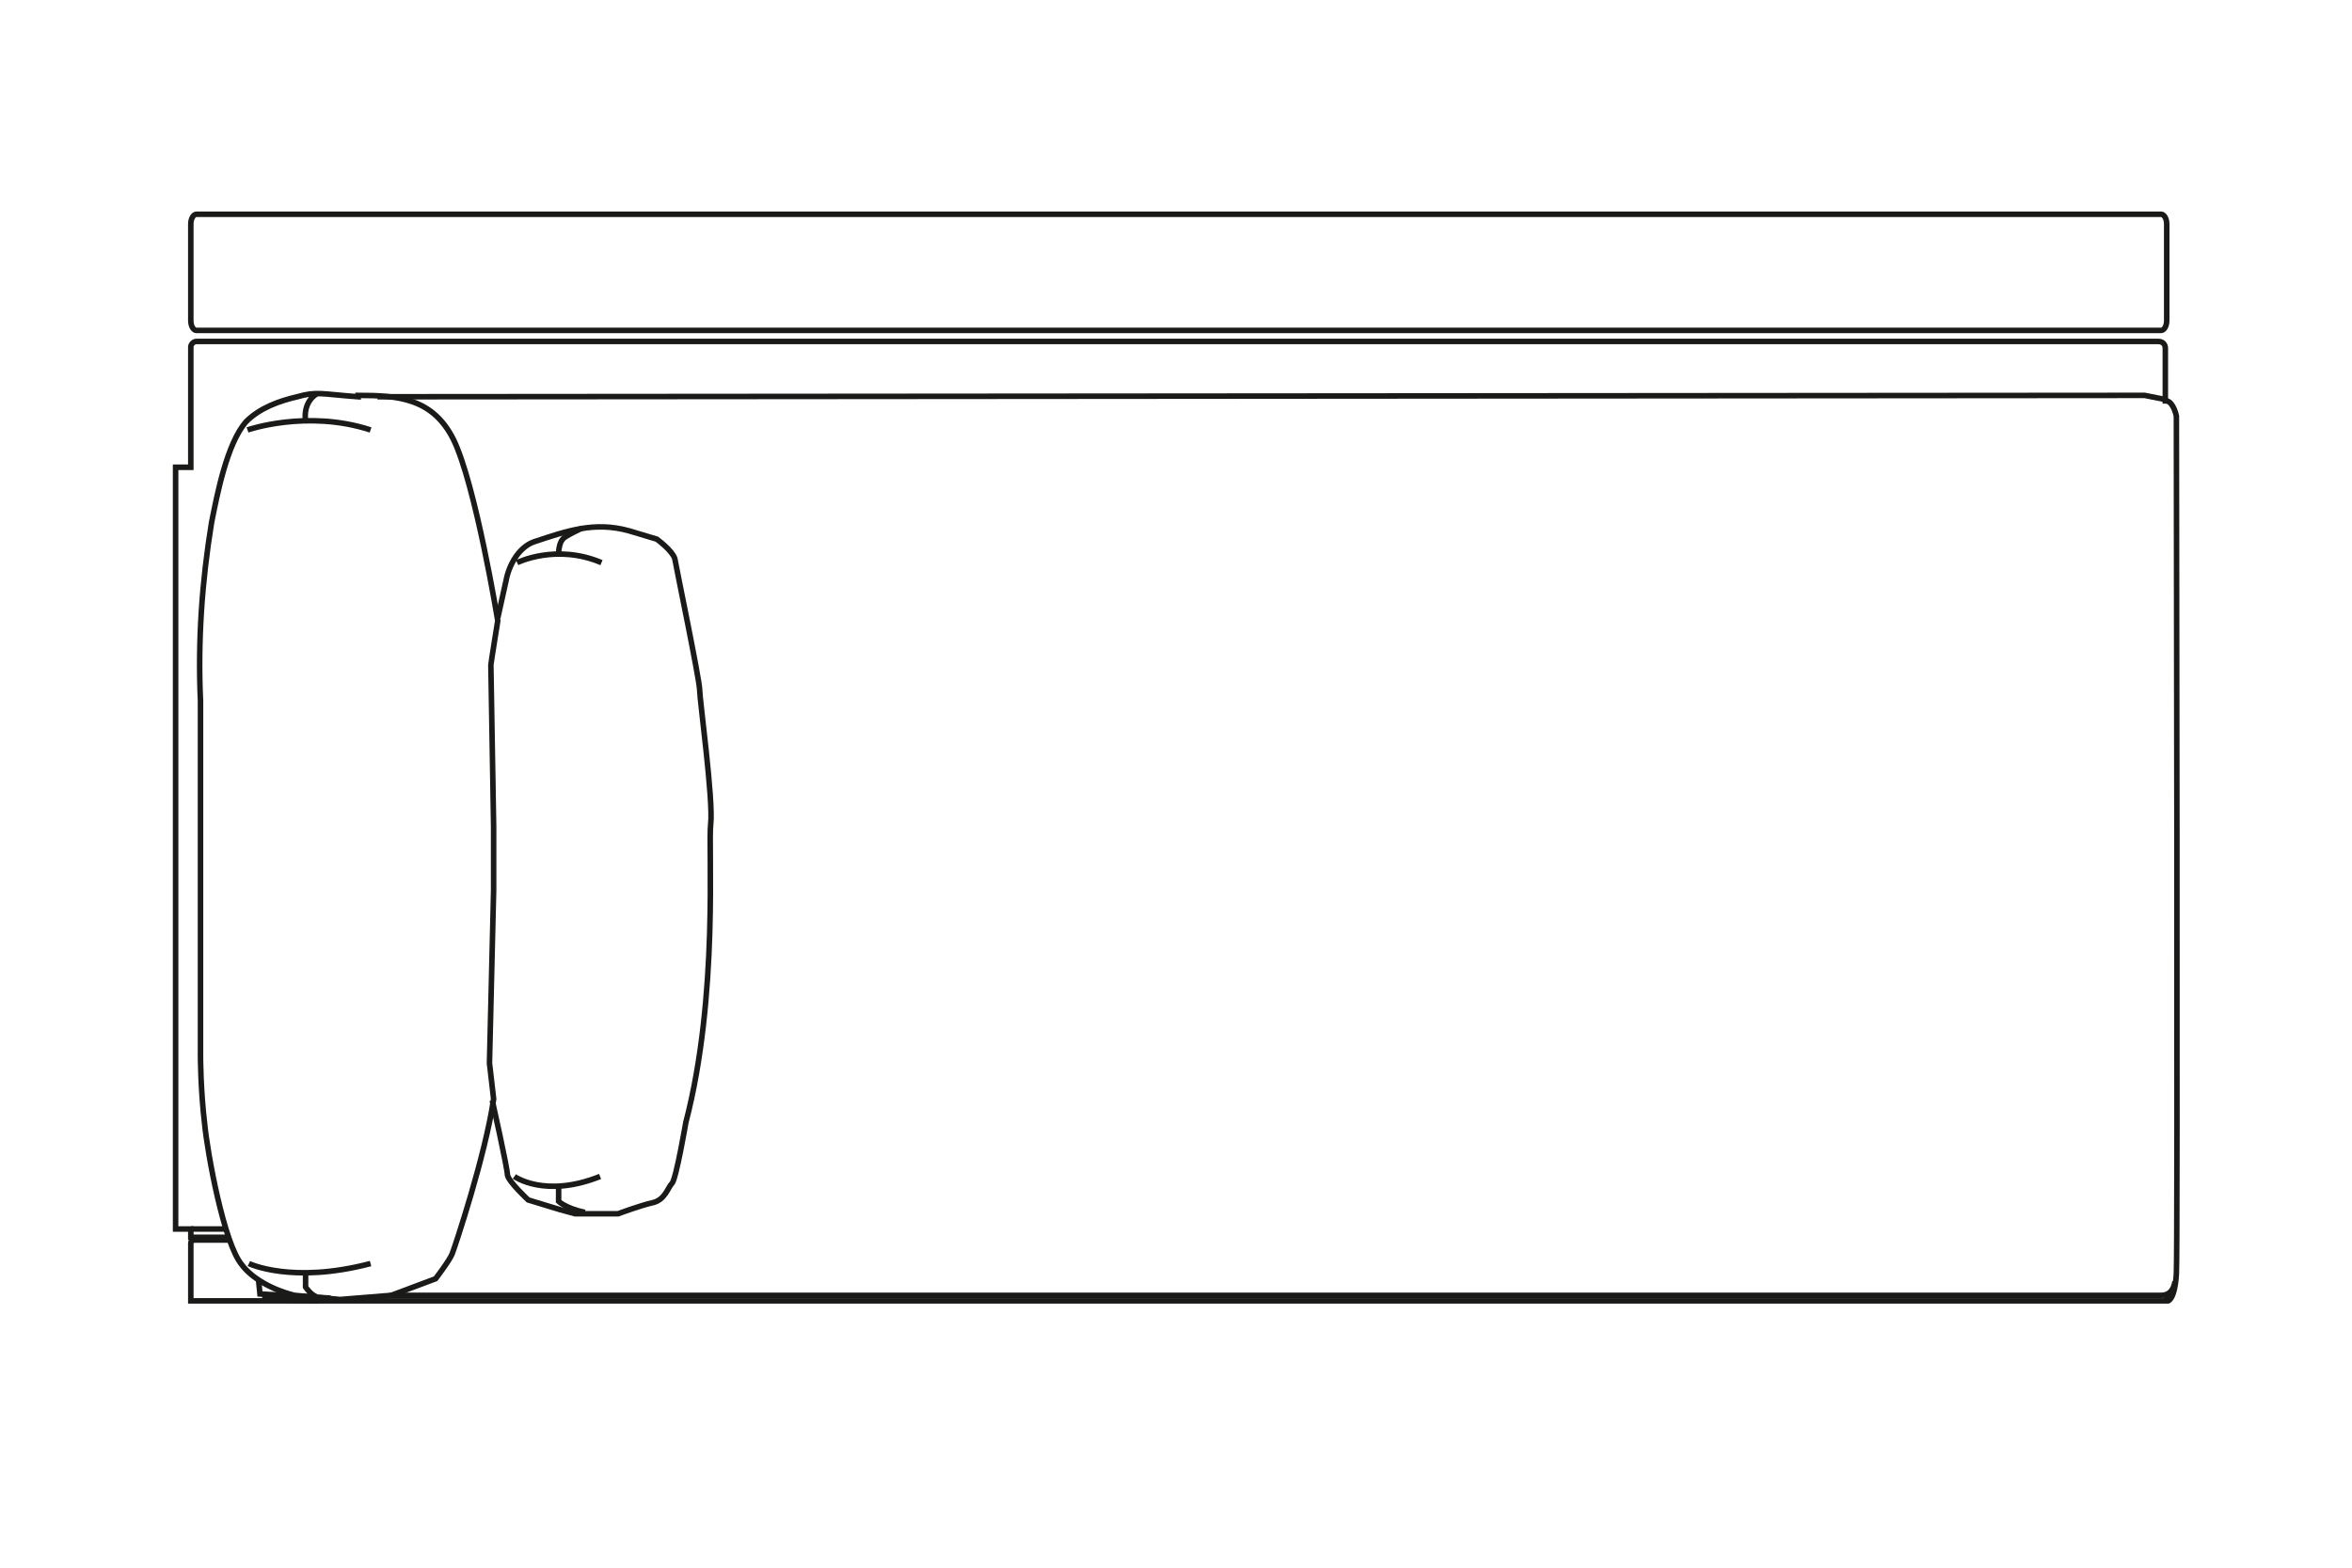 <?xml version="1.0" encoding="UTF-8"?>
<svg id="Laag_1" xmlns="http://www.w3.org/2000/svg" version="1.1" viewBox="0 0 170.1 113.4">
  <!-- Generator: Adobe Illustrator 29.1.0, SVG Export Plug-In . SVG Version: 2.1.0 Build 142)  -->
  <defs>
    <style>
      .st0, .st1 {
        fill: none;
        stroke: #1a1a18;
        stroke-miterlimit: 22.9;
        stroke-width: .4px;
      }

      .st1 {
        fill-rule: evenodd;
      }
    </style>
  </defs>
  <path class="st1" d="M14.2,15.5h142.1c.2,0,.4.3.4.7v7c0,.4-.2.7-.4.7H14.2c-.2,0-.4-.3-.4-.7v-7c0-.4.2-.7.4-.7Z"/>
  <path class="st1" d="M25.9,28.7c-2.7-.2-3-.4-4.4,0-1.3.3-2.7.8-3.7,1.8-1.4,1.6-2.1,5.3-2.5,7.3-.7,4.3-1,8.6-.8,12.9v14c0,0,0,11.7,0,11.7,0,0,0,2.4.3,4.9.2,2.1,1.4,8.7,2.7,10.2.5.7,1.8,1.7,3.8,2.2l3.3.3,3.7-.3,3.2-1.2s1-1.3,1.2-1.8,2.4-7.1,3-11.2l-.3-2.6.3-12.5v-4.6s-.2-11.5-.2-11.7c0-.1.5-3.2.5-3.2,0,0-1.6-9.8-3.2-13.1-1.5-3-4-3.2-6.9-3.2Z"/>
  <path class="st1" d="M17.9,31.1s4.3-1.5,8.9,0"/>
  <path class="st1" d="M22.9,28.5s-1,.5-.8,2"/>
  <path class="st1" d="M36,44.7l.6-2.7c.2-1.1.9-2.4,2-2.8,2.4-.8,4.4-1.5,6.9-.8l2,.6s1.1.8,1.3,1.4c.1.6,1.8,8.8,1.8,9.5s1,8,.8,9.7c-.2,1.6.6,12.4-1.8,21.6,0,0-.7,4.1-1,4.4s-.5,1.2-1.4,1.4c-.9.2-2.5.8-2.5.8h-1.7s-.8,0-.8,0h-.6s-1.1-.3-1.1-.3l-2.3-.7s-1.4-1.3-1.5-1.8c0-.5-1.1-5.4-1.1-5.4"/>
  <path class="st1" d="M37.2,85.1s2.2,1.6,6.2,0"/>
  <path class="st1" d="M40.4,85.8v1.1c0,0,.5.5,1.9.8"/>
  <path class="st1" d="M16.5,89.5h-2.7v-.6s-1.1,0-1.1,0v-55.1h1.1s0-8.7,0-8.7c0-.2.2-.4.4-.4h141.9c.3,0,.5.2.5.5v4"/>
  <line class="st0" x1="16.3" y1="88.9" x2="13.8" y2="88.9"/>
  <path class="st1" d="M16.6,89.7h-2.5s-.3,0-.3.2v4.2s143,0,143,0c0,0,.5-.1.6-2,.1-1.8,0-62,0-62,0,0-.2-1-.7-1.1"/>
  <path class="st1" d="M37.4,40.7s2.8-1.4,6.1,0"/>
  <path class="st1" d="M42.1,38.2s-1.3.6-1.4.8c-.2.2-.3.7-.3,1"/>
  <polyline class="st1" points="18.7 92.6 18.8 93.6 23.9 93.9"/>
  <path class="st1" d="M19.2,93.6s-.1.4,0,.4c.2,0,3.8.1,3.8.1"/>
  <path class="st1" d="M28.2,93.7h128.1c.6,0,.9-.4,1-1"/>
  <line class="st0" x1="156.7" y1="93.6" x2="156.7" y2="94.2"/>
  <polyline class="st1" points="27.3 28.7 155.1 28.6 156.6 28.9"/>
  <path class="st1" d="M18,91.4s3.1,1.5,8.8,0"/>
  <path class="st1" d="M22.1,92v1.1c0,0,.4.6.8.7"/>
</svg>